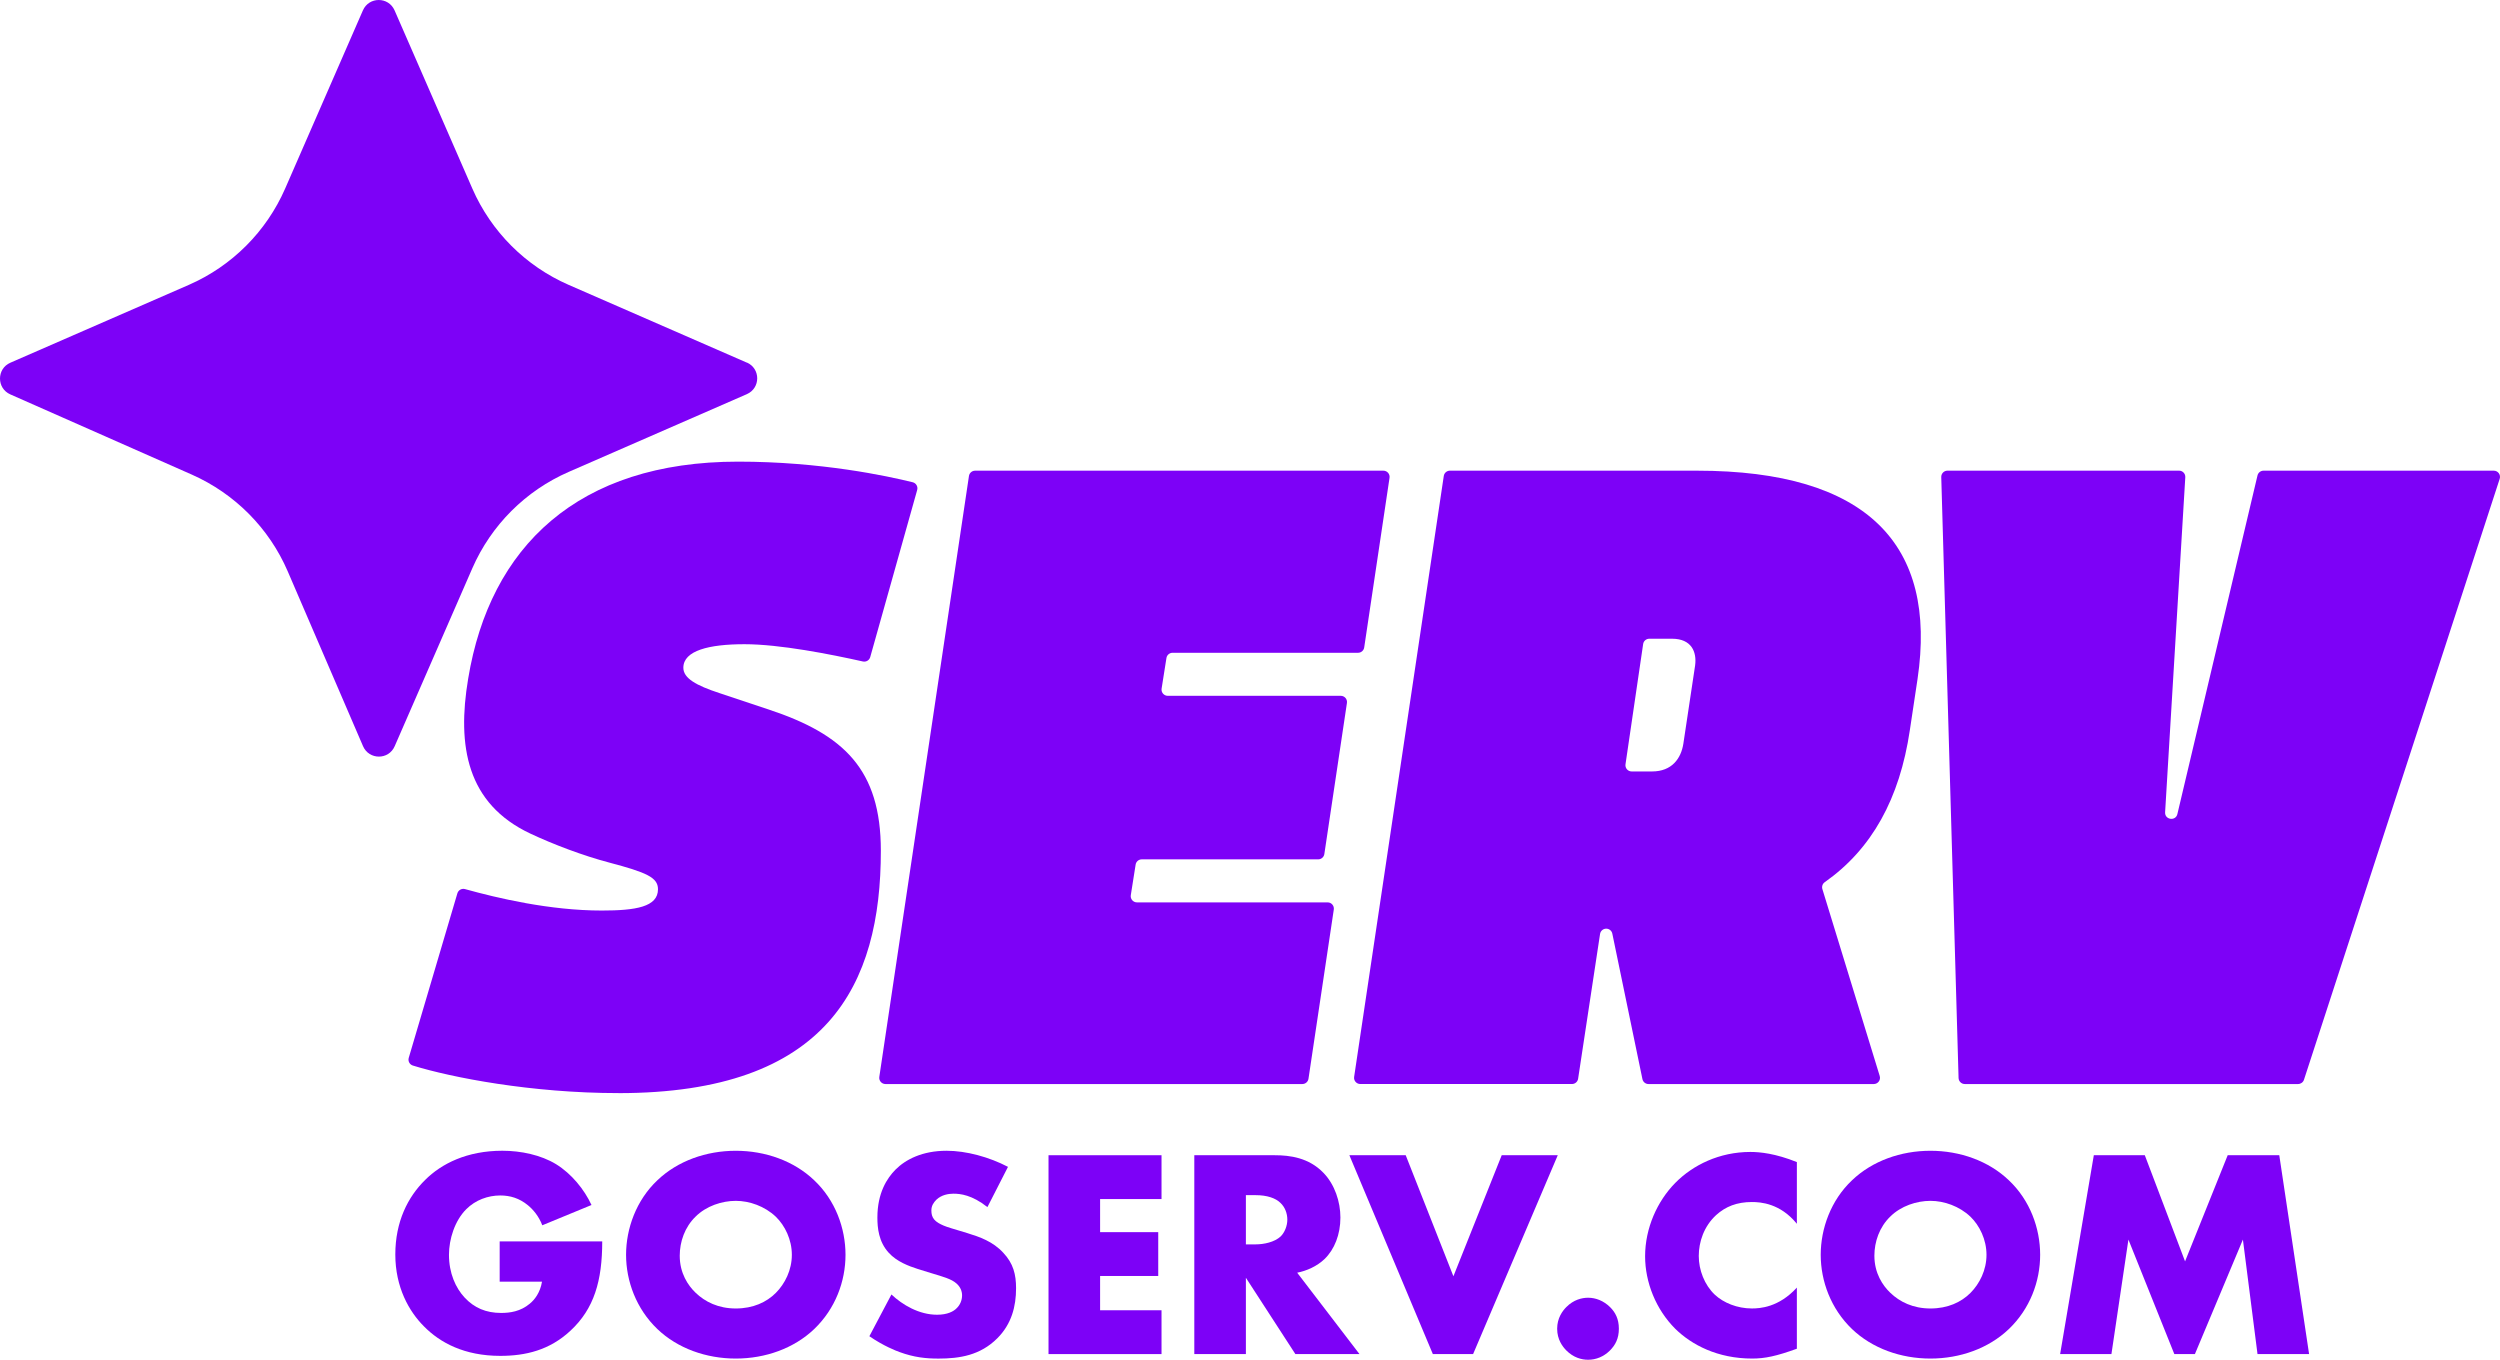 <?xml version="1.0" encoding="UTF-8"?>
<svg id="Layer_2" data-name="Layer 2" xmlns="http://www.w3.org/2000/svg" viewBox="0 0 1811.22 985.12">
  <defs>
    <style>
      .cls-1 {
        fill: #7d01f7;
        stroke-width: 0px;
      }
    </style>
  </defs>
  <g id="Layer_1-2" data-name="Layer 1">
    <g>
      <g>
        <path class="cls-1" d="m448.15,791.94c-62.96,0-120.89-11.25-149.05-19.97-2.35-.73-3.67-3.22-2.97-5.58l35.23-119.18c.7-2.36,3.15-3.73,5.52-3.07,23.49,6.53,61.45,15.54,99.12,15.54,24.61,0,40.7-2.63,40.7-15.43,0-8.53-8.2-12.14-35.44-19.36-18.71-4.92-40.37-13.13-57.11-21-45.95-21.66-53.17-63.34-44.96-112.24,15.75-95.5,79.42-157.2,195.6-157.2,59.86,0,107.98,10.37,126.45,14.94,2.47.61,3.94,3.15,3.25,5.6l-34.02,121.06c-.65,2.31-2.98,3.7-5.32,3.18-23.38-5.23-60.1-12.51-85.76-12.51s-44.31,4.59-44.31,17.07c0,7.55,9.19,12.8,26.26,18.38l35.44,11.81c54.48,18.05,81.39,43.32,81.39,102.4,0,97.15-38.4,175.58-190.02,175.58Z"/>
        <path class="cls-1" d="m706.47,341h295.77c2.76,0,4.87,2.45,4.46,5.17l-18.35,122.92c-.33,2.21-2.23,3.84-4.46,3.84h-134.37c-2.22,0-4.11,1.61-4.45,3.81l-3.5,22.16c-.43,2.74,1.68,5.21,4.45,5.21h125.36c2.76,0,4.87,2.45,4.46,5.18l-16.37,109.46c-.33,2.21-2.23,3.84-4.46,3.84h-127.81c-2.22,0-4.11,1.61-4.45,3.81l-3.5,22.16c-.43,2.74,1.68,5.21,4.45,5.21h138.16c2.76,0,4.87,2.45,4.46,5.18l-18.34,122.59c-.33,2.21-2.23,3.84-4.46,3.84h-302.01c-2.76,0-4.87-2.45-4.46-5.17l64.95-435.36c.33-2.21,2.23-3.84,4.46-3.84Z"/>
        <path class="cls-1" d="m1229.4,341c123.73,0,174.27,53.82,159.83,150.97l-5.58,37.09c-7.36,49.6-27.51,86.09-61.67,110.09-1.59,1.11-2.25,3.14-1.68,5l41.54,135.4c.89,2.9-1.28,5.83-4.31,5.83h-163.19c-2.14,0-3.98-1.5-4.42-3.6l-21.81-105.38c-.43-2.09-2.28-3.6-4.42-3.6h0c-2.23,0-4.12,1.63-4.46,3.83l-15.9,104.9c-.33,2.2-2.23,3.83-4.46,3.83h-153.35c-2.76,0-4.87-2.45-4.46-5.17l64.95-435.36c.33-2.21,2.23-3.84,4.46-3.84h178.92Zm-38.96,125.61l-12.79,87.14c-.4,2.72,1.71,5.16,4.46,5.16h14.8c14.44,0,21-9.52,22.65-20.02l8.53-56.78c1.31-9.85-2.63-19.36-16.74-19.36h-16.45c-2.24,0-4.14,1.64-4.46,3.85Z"/>
        <path class="cls-1" d="m1811,346.9l-141.8,435.36c-.6,1.86-2.34,3.11-4.29,3.11h-241.44c-2.44,0-4.44-1.94-4.51-4.38l-12.54-435.36c-.07-2.54,1.97-4.64,4.51-4.64h167.79c2.6,0,4.66,2.19,4.5,4.78l-14.62,242.7c-.33,5.51,7.62,6.68,8.89,1.31l58.04-245.31c.48-2.03,2.3-3.47,4.39-3.47h166.79c3.06,0,5.24,2.99,4.29,5.91Z"/>
      </g>
      <path class="cls-1" d="m541.05,262.71l-129.1-56.34c-31.19-13.64-56.1-38.54-69.74-69.74L285.87,7.53c-4.41-10.04-18.54-10.04-22.95,0l-56.34,129.1c-13.64,31.19-38.54,56.1-69.74,69.74L7.5,262.79c-9.96,4.33-10.04,18.54,0,22.95l131.55,58.14c31.11,13.8,55.94,38.79,69.41,70.06l54.55,126.65c4.33,10.04,18.62,10.13,22.95,0l56.26-128.94c13.64-31.19,38.54-56.1,69.74-69.74l129.1-56.34c10.04-4.41,10.04-18.54,0-22.95v.08Z"/>
      <g>
        <path class="cls-1" d="m362,899.37h74.31c0,28.51-5.83,48.82-23.11,64.8-15.12,14.04-32.4,18.14-50.76,18.14-25.92,0-43.63-9.5-55.3-21.38-10.8-10.8-20.74-28.3-20.74-52.06s9.07-41.69,21.6-54c11.88-11.88,30.46-21.17,55.95-21.17,13.39,0,27.86,3.02,38.88,9.72,11.23,6.91,20.52,18.36,25.7,29.59l-35.64,14.69c-2.59-6.7-6.7-11.45-10.37-14.47-6.26-5.18-12.96-7.13-20.09-7.13-8.86,0-17.93,3.24-24.62,9.94-8.42,8.42-12.53,21.82-12.53,33.05,0,13.18,4.75,23.98,11.45,31.1,6.91,7.34,15.34,11.02,26.35,11.02,6.48,0,14.04-1.08,20.74-6.7,3.46-2.81,7.56-7.99,8.86-15.98h-30.67v-29.16Z"/>
        <path class="cls-1" d="m589.88,962.88c-14.69,14.04-35.42,21.38-56.81,21.38s-42.12-7.34-56.81-21.38c-15.34-14.69-22.68-34.78-22.68-53.78s7.34-39.53,22.68-54c14.69-14.04,35.42-21.38,56.81-21.38s42.12,7.34,56.81,21.38c15.34,14.47,22.68,34.78,22.68,54s-7.34,39.1-22.68,53.78Zm-85.97-81.43c-7.78,7.56-11.45,18.14-11.45,28.3,0,12.74,6.05,21.6,11.45,26.78,6.91,6.7,16.63,11.45,29.16,11.45s22.25-4.54,28.95-11.23c6.7-6.7,11.66-16.63,11.66-27.65s-4.97-21.17-11.66-27.65c-7.99-7.56-19.01-11.45-28.95-11.45s-21.38,3.67-29.16,11.45Z"/>
        <path class="cls-1" d="m645.82,937.82c7.99,7.56,20.09,14.69,33.05,14.69,7.56,0,12.1-2.38,14.47-4.97,2.16-2.16,3.67-5.4,3.67-9.07,0-2.81-1.08-6.05-4.1-8.64-3.67-3.24-9.29-4.75-18.58-7.56l-9.72-3.02c-6.05-1.94-14.9-5.18-20.74-11.66-7.34-7.99-8.21-18.14-8.21-25.49,0-17.71,6.91-28.51,13.18-34.78,7.34-7.34,19.44-13.61,36.94-13.61,14.26,0,30.89,4.54,44.5,11.66l-14.9,29.16c-11.23-8.86-19.66-9.72-24.62-9.72-3.67,0-8.64.86-12.31,4.32-2.16,2.16-3.67,4.54-3.67,7.78,0,2.59.43,4.54,1.94,6.48,1.08,1.3,3.67,3.89,12.53,6.48l11.45,3.46c9.07,2.81,18.58,6.05,26.14,14.26,7.34,7.78,9.29,15.77,9.29,25.71,0,13.18-3.24,25.92-13.61,36.29-12.31,12.31-27.22,14.69-42.55,14.69-9.07,0-17.71-.86-28.3-4.75-2.38-.86-11.45-4.32-21.82-11.45l15.98-30.24Z"/>
        <path class="cls-1" d="m841.51,868.7h-44.5v23.98h42.12v31.75h-42.12v24.84h44.5v31.75h-81.87v-144.07h81.87v31.75Z"/>
        <path class="cls-1" d="m923.59,836.95c10.8,0,24.62,1.73,35.21,12.74,8.21,8.42,12.31,20.95,12.31,32.4,0,12.31-4.32,23.11-11.45,30.02-5.62,5.4-13.18,8.64-19.87,9.94l45.14,58.97h-46.44l-35.86-55.3v55.3h-37.37v-144.07h58.32Zm-20.95,64.58h7.13c5.62,0,13.61-1.51,18.14-5.83,2.81-2.81,4.75-7.56,4.75-12.1s-1.73-9.07-4.97-12.1c-3.46-3.46-9.72-5.62-17.93-5.62h-7.13v35.64Z"/>
        <path class="cls-1" d="m1018.42,836.95l34.56,87.7,34.99-87.7h40.61l-61.34,144.07h-29.16l-60.48-144.07h40.82Z"/>
        <path class="cls-1" d="m1134.84,978.43c-2.81-2.81-6.7-7.99-6.7-15.77s3.89-12.96,6.7-15.77c5.18-5.18,11.02-6.7,15.77-6.7,5.4,0,11.23,2.16,15.98,6.91,3.67,3.67,6.26,8.42,6.26,15.55s-2.59,11.88-6.48,15.77c-4.54,4.54-10.15,6.7-15.77,6.7-4.75,0-10.58-1.51-15.77-6.7Z"/>
        <path class="cls-1" d="m1301.81,977.13c-14.9,5.4-23.11,7.13-32.4,7.13-25.06,0-43.85-9.94-55.73-21.6-14.04-14.04-21.82-33.7-21.82-52.49,0-20.52,8.86-39.96,21.82-53.14,12.74-12.96,31.97-22.46,54.43-22.46,6.91,0,18.14,1.08,33.7,7.34v44.71c-12.1-14.9-26.35-15.77-32.62-15.77-10.8,0-19.01,3.24-25.92,9.5-8.86,8.21-12.53,19.44-12.53,29.59s4.1,20.95,11.66,28.08c6.26,5.83,16.2,9.94,26.79,9.94,5.62,0,19.44-.65,32.62-15.12v44.28Z"/>
        <path class="cls-1" d="m1455.39,962.88c-14.69,14.04-35.42,21.38-56.81,21.38s-42.12-7.34-56.81-21.38c-15.34-14.69-22.68-34.78-22.68-53.78s7.34-39.53,22.68-54c14.69-14.04,35.42-21.38,56.81-21.38s42.12,7.34,56.81,21.38c15.34,14.47,22.68,34.78,22.68,54s-7.34,39.1-22.68,53.78Zm-85.97-81.43c-7.78,7.56-11.45,18.14-11.45,28.3,0,12.74,6.05,21.6,11.45,26.78,6.91,6.7,16.63,11.45,29.16,11.45s22.25-4.54,28.95-11.23c6.7-6.7,11.66-16.63,11.66-27.65s-4.97-21.17-11.66-27.65c-7.99-7.56-19.01-11.45-28.95-11.45s-21.38,3.67-29.16,11.45Z"/>
        <path class="cls-1" d="m1492.54,981.02l24.41-144.07h36.94l29.16,76.9,30.89-76.9h37.37l21.6,144.07h-37.37l-10.58-82.95-34.78,82.95h-14.9l-33.26-82.95-12.31,82.95h-37.15Z"/>
      </g>
    </g>
  </g>
</svg>